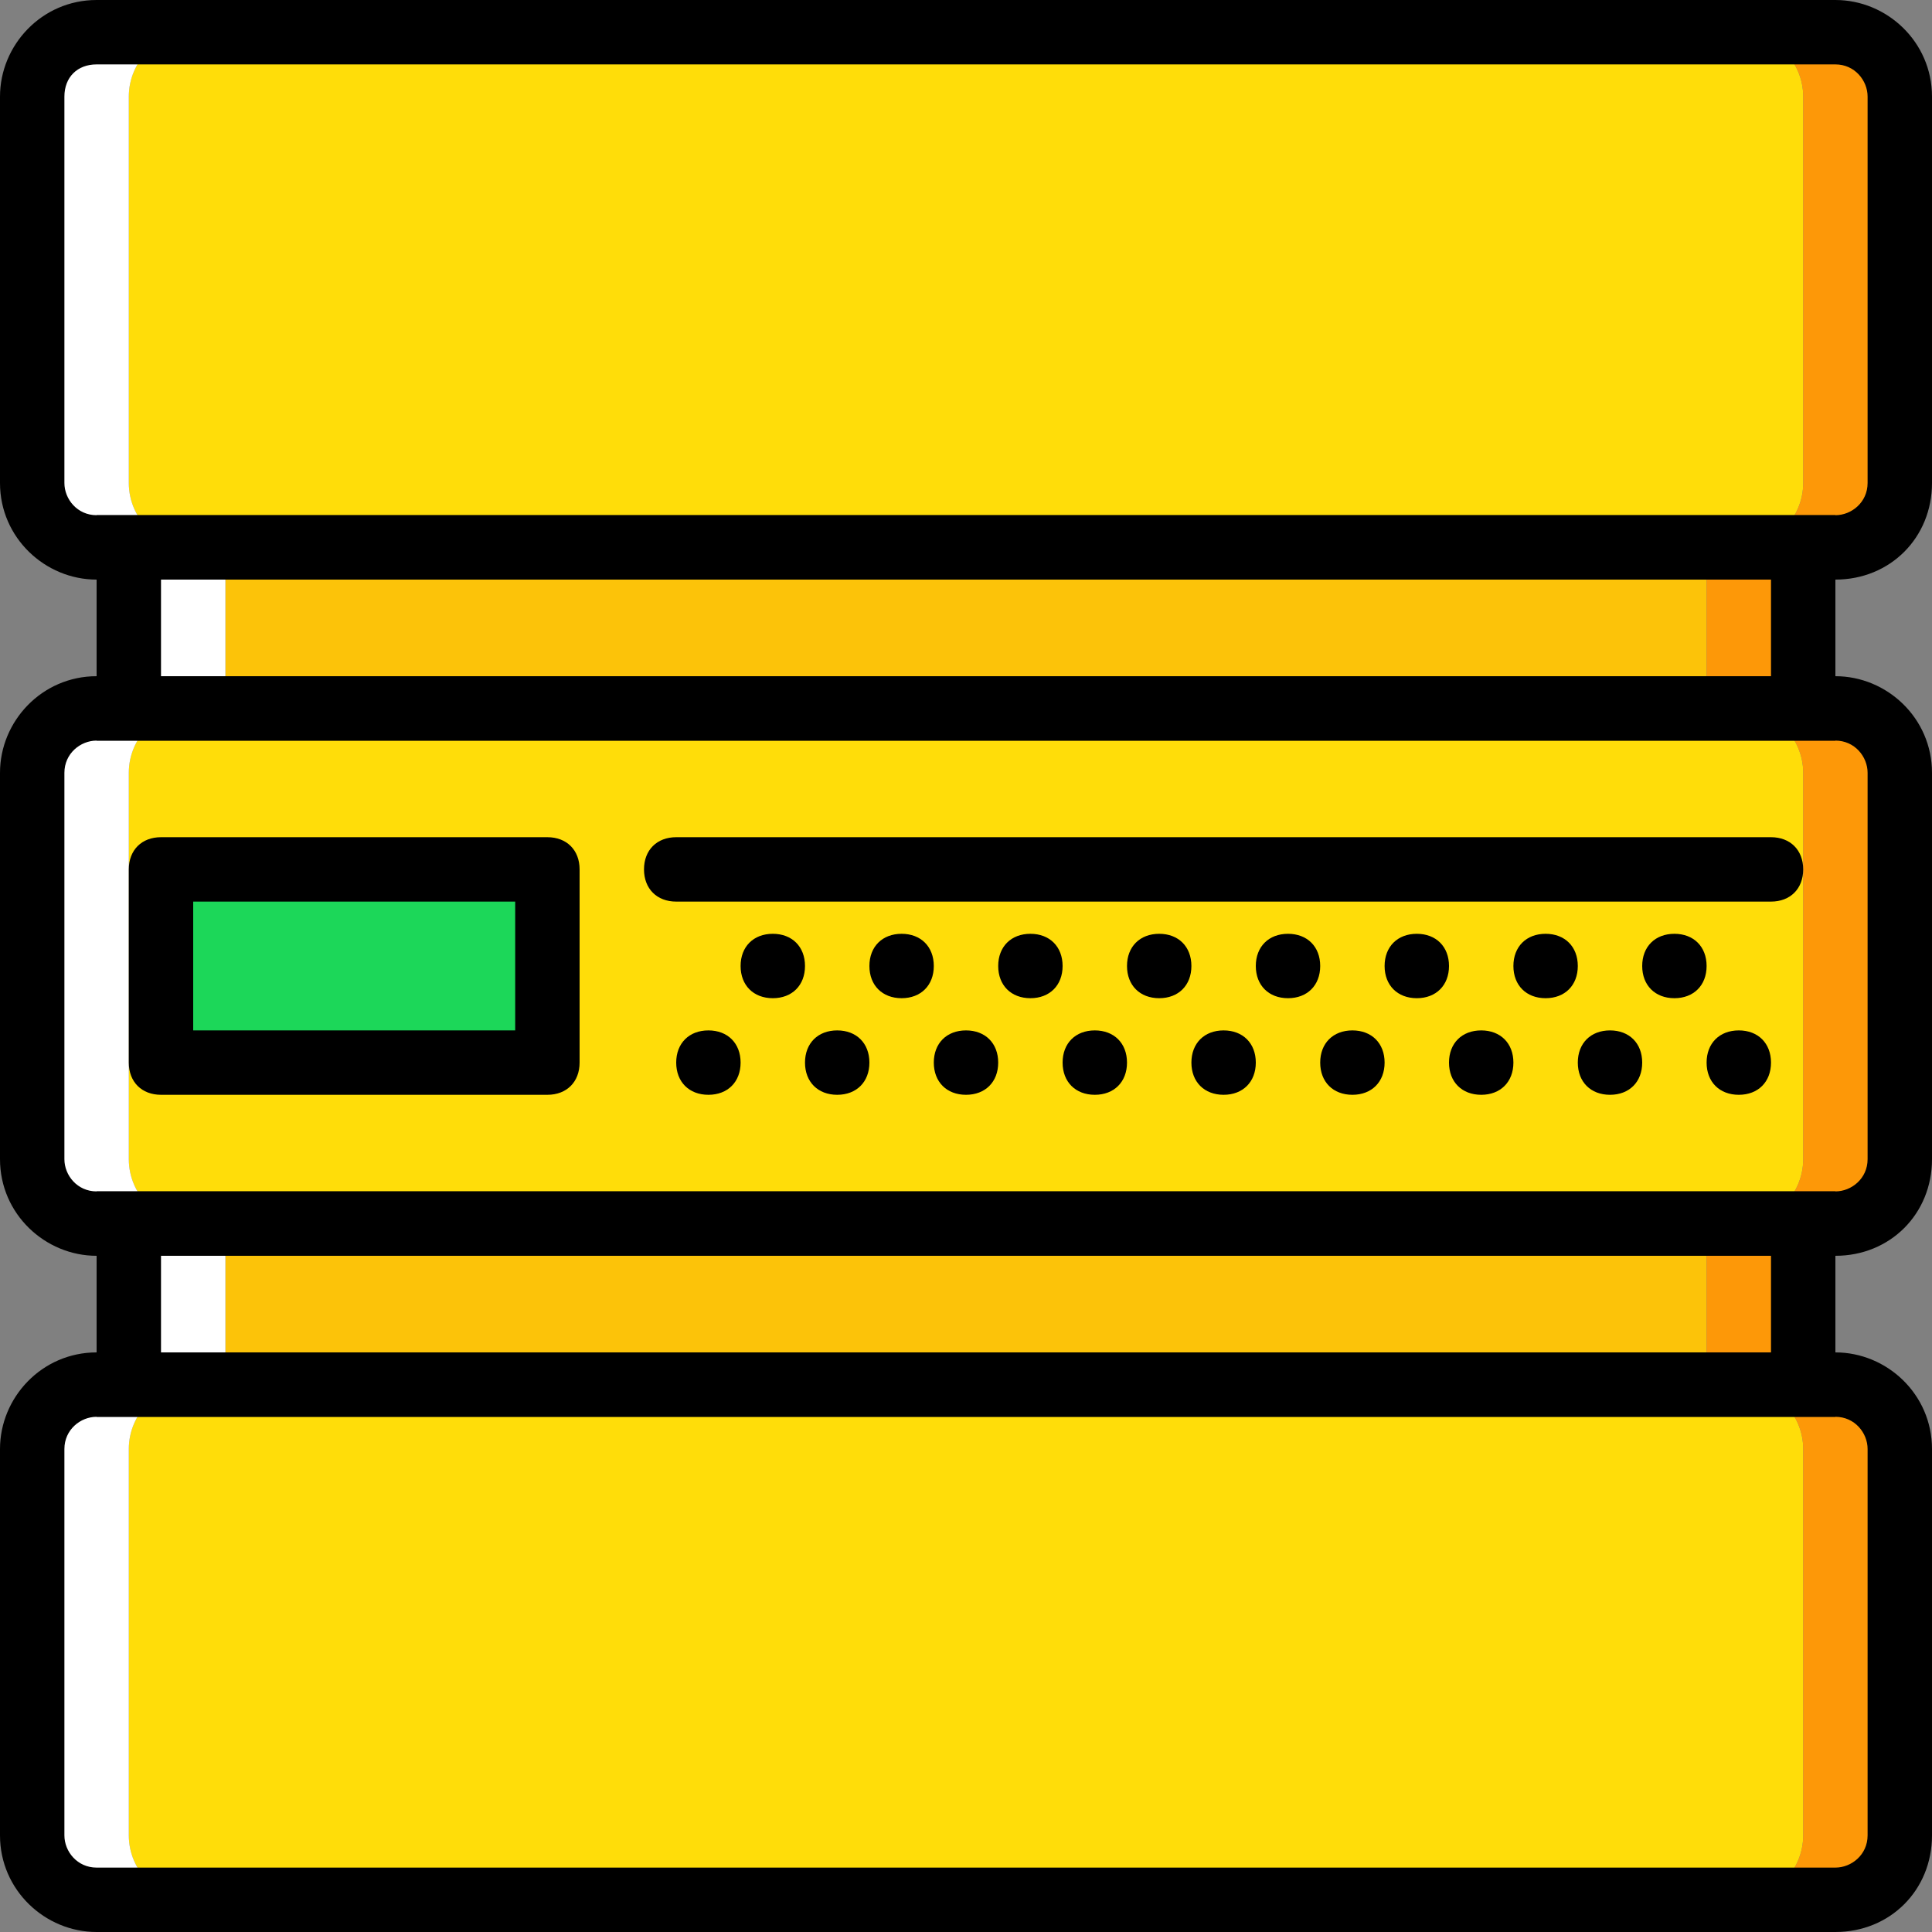 <?xml version="1.0" encoding="iso-8859-1"?>
<!-- Uploaded to: SVG Repo, www.svgrepo.com, Generator: SVG Repo Mixer Tools -->
<svg height="800px" width="800px" version="1.1" id="Layer_1" xmlns="http://www.w3.org/2000/svg" xmlns:xlink="http://www.w3.org/1999/xlink" 
	 viewBox="0 0 512 512" xml:space="preserve">
<rect x="0" y="0" width="512" height="512" fill="#808080" stroke="none"/>
<g transform="translate(1 1)">
	<path style="fill:#FCC309;" d="M58.733,186.733h392.533v-42.667H58.733V186.733z"/>
	<path style="fill:#FFFFFF;" d="M33.133,186.733h25.6v-42.667h-25.6V186.733z"/>
	<path style="fill:#FD9808;" d="M451.267,186.733h25.6v-42.667h-25.6V186.733z"/>
	<path style="fill:#FCC309;" d="M58.733,365.933h392.533v-42.667H58.733V365.933z"/>
	<path style="fill:#FFFFFF;" d="M33.133,365.933h25.6v-42.667h-25.6V365.933z"/>
	<path style="fill:#FD9808;" d="M451.267,365.933h25.6v-42.667h-25.6V365.933z"/>
	<path style="fill:#FFDD09;" d="M459.8,323.267H50.2c-9.387,0-17.067-7.68-17.067-17.067V203.8c0-9.387,7.68-17.067,17.067-17.067
		h409.6c9.387,0,17.067,7.68,17.067,17.067v102.4C476.867,315.587,469.187,323.267,459.8,323.267"/>
	<path style="fill:#1CD759;" d="M41.667,280.6h102.4v-51.2h-102.4V280.6z"/>
	<path style="fill:#FFDD09;" d="M459.8,144.067H50.2c-9.387,0-17.067-7.68-17.067-17.067V24.6c0-9.387,7.68-17.067,17.067-17.067
		h409.6c9.387,0,17.067,7.68,17.067,17.067V127C476.867,136.387,469.187,144.067,459.8,144.067"/>
	<path style="fill:#FFFFFF;" d="M33.133,127V24.6c0-9.387,7.68-17.067,17.067-17.067H24.6c-9.387,0-17.067,7.68-17.067,17.067V127
		c0,9.387,7.68,17.067,17.067,17.067h25.6C40.813,144.067,33.133,136.387,33.133,127"/>
	<path style="fill:#FD9808;" d="M485.4,7.533h-25.6c9.387,0,17.067,7.68,17.067,17.067V127c0,9.387-7.68,17.067-17.067,17.067h25.6
		c9.387,0,17.067-7.68,17.067-17.067V24.6C502.467,15.213,494.787,7.533,485.4,7.533"/>
	<path style="fill:#FFFFFF;" d="M33.133,306.2V203.8c0-9.387,7.68-17.067,17.067-17.067H24.6c-9.387,0-17.067,7.68-17.067,17.067
		v102.4c0,9.387,7.68,17.067,17.067,17.067h25.6C40.813,323.267,33.133,315.587,33.133,306.2"/>
	<path style="fill:#FD9808;" d="M485.4,186.733h-25.6c9.387,0,17.067,7.68,17.067,17.067v102.4c0,9.387-7.68,17.067-17.067,17.067
		h25.6c9.387,0,17.067-7.68,17.067-17.067V203.8C502.467,194.413,494.787,186.733,485.4,186.733"/>
	<path style="fill:#FFDD09;" d="M459.8,502.467H50.2c-9.387,0-17.067-7.68-17.067-17.067V383c0-9.387,7.68-17.067,17.067-17.067
		h409.6c9.387,0,17.067,7.68,17.067,17.067v102.4C476.867,494.787,469.187,502.467,459.8,502.467"/>
	<path style="fill:#FFFFFF;" d="M33.133,485.4V383c0-9.387,7.68-17.067,17.067-17.067H24.6c-9.387,0-17.067,7.68-17.067,17.067
		v102.4c0,9.387,7.68,17.067,17.067,17.067h25.6C40.813,502.467,33.133,494.787,33.133,485.4"/>
	<path style="fill:#FD9808;" d="M485.4,365.933h-25.6c9.387,0,17.067,7.68,17.067,17.067v102.4c0,9.387-7.68,17.067-17.067,17.067
		h25.6c9.387,0,17.067-7.68,17.067-17.067V383C502.467,373.613,494.787,365.933,485.4,365.933"/>
	<path d="M485.4,152.6H24.6C10.947,152.6-1,141.507-1,127V24.6C-1,10.947,10.093-1,24.6-1h460.8C499.053-1,511,10.093,511,24.6V127
		C511,141.507,499.907,152.6,485.4,152.6z M24.6,16.067c-5.12,0-8.533,3.413-8.533,8.533V127c0,4.267,3.413,8.533,8.533,8.533h460.8
		c4.267,0,8.533-3.413,8.533-8.533V24.6c0-4.267-3.413-8.533-8.533-8.533H24.6z"/>
	<path d="M485.4,511H24.6C10.947,511-1,499.907-1,485.4V383c0-13.653,11.093-25.6,25.6-25.6h460.8c13.653,0,25.6,11.093,25.6,25.6
		v102.4C511,499.907,499.907,511,485.4,511z M24.6,374.467c-4.267,0-8.533,3.413-8.533,8.533v102.4c0,4.267,3.413,8.533,8.533,8.533
		h460.8c4.267,0,8.533-3.413,8.533-8.533V383c0-4.267-3.413-8.533-8.533-8.533H24.6z"/>
	<path d="M485.4,331.8H24.6C10.947,331.8-1,320.707-1,306.2V203.8c0-13.653,11.093-25.6,25.6-25.6h460.8
		c13.653,0,25.6,11.093,25.6,25.6v102.4C511,320.707,499.907,331.8,485.4,331.8z M24.6,195.267c-4.267,0-8.533,3.413-8.533,8.533
		v102.4c0,4.267,3.413,8.533,8.533,8.533h460.8c4.267,0,8.533-3.413,8.533-8.533V203.8c0-4.267-3.413-8.533-8.533-8.533H24.6z"/>
	<path d="M365.933,280.6c0,5.12-3.413,8.533-8.533,8.533s-8.533-3.413-8.533-8.533s3.413-8.533,8.533-8.533
		S365.933,275.48,365.933,280.6"/>
	<path d="M400.067,280.6c0,5.12-3.413,8.533-8.533,8.533S383,285.72,383,280.6s3.413-8.533,8.533-8.533
		S400.067,275.48,400.067,280.6"/>
	<path d="M297.667,280.6c0,5.12-3.413,8.533-8.533,8.533c-5.12,0-8.533-3.413-8.533-8.533s3.413-8.533,8.533-8.533
		C294.253,272.067,297.667,275.48,297.667,280.6"/>
	<path d="M331.8,280.6c0,5.12-3.413,8.533-8.533,8.533c-5.12,0-8.533-3.413-8.533-8.533s3.413-8.533,8.533-8.533
		C328.387,272.067,331.8,275.48,331.8,280.6"/>
	<path d="M229.4,280.6c0,5.12-3.413,8.533-8.533,8.533c-5.12,0-8.533-3.413-8.533-8.533s3.413-8.533,8.533-8.533
		C225.987,272.067,229.4,275.48,229.4,280.6"/>
	<path d="M263.533,280.6c0,5.12-3.413,8.533-8.533,8.533s-8.533-3.413-8.533-8.533s3.413-8.533,8.533-8.533
		S263.533,275.48,263.533,280.6"/>
	<path d="M195.267,280.6c0,5.12-3.413,8.533-8.533,8.533c-5.12,0-8.533-3.413-8.533-8.533s3.413-8.533,8.533-8.533
		C191.853,272.067,195.267,275.48,195.267,280.6"/>
	<path d="M434.2,280.6c0,5.12-3.413,8.533-8.533,8.533s-8.533-3.413-8.533-8.533s3.413-8.533,8.533-8.533S434.2,275.48,434.2,280.6"
		/>
	<path d="M468.333,280.6c0,5.12-3.413,8.533-8.533,8.533s-8.533-3.413-8.533-8.533s3.413-8.533,8.533-8.533
		S468.333,275.48,468.333,280.6"/>
	<path d="M383,255c0,5.12-3.413,8.533-8.533,8.533c-5.12,0-8.533-3.413-8.533-8.533s3.413-8.533,8.533-8.533
		C379.587,246.467,383,249.88,383,255"/>
	<path d="M417.133,255c0,5.12-3.413,8.533-8.533,8.533c-5.12,0-8.533-3.413-8.533-8.533s3.413-8.533,8.533-8.533
		C413.72,246.467,417.133,249.88,417.133,255"/>
	<path d="M314.733,255c0,5.12-3.413,8.533-8.533,8.533s-8.533-3.413-8.533-8.533s3.413-8.533,8.533-8.533
		S314.733,249.88,314.733,255"/>
	<path d="M348.867,255c0,5.12-3.413,8.533-8.533,8.533c-5.12,0-8.533-3.413-8.533-8.533s3.413-8.533,8.533-8.533
		C345.453,246.467,348.867,249.88,348.867,255"/>
	<path d="M246.467,255c0,5.12-3.413,8.533-8.533,8.533c-5.12,0-8.533-3.413-8.533-8.533s3.413-8.533,8.533-8.533
		C243.053,246.467,246.467,249.88,246.467,255"/>
	<path d="M280.6,255c0,5.12-3.413,8.533-8.533,8.533s-8.533-3.413-8.533-8.533s3.413-8.533,8.533-8.533S280.6,249.88,280.6,255"/>
	<path d="M212.333,255c0,5.12-3.413,8.533-8.533,8.533c-5.12,0-8.533-3.413-8.533-8.533s3.413-8.533,8.533-8.533
		C208.92,246.467,212.333,249.88,212.333,255"/>
	<path d="M451.267,255c0,5.12-3.413,8.533-8.533,8.533c-5.12,0-8.533-3.413-8.533-8.533s3.413-8.533,8.533-8.533
		C447.853,246.467,451.267,249.88,451.267,255"/>
	<path d="M468.333,237.933H178.2c-5.12,0-8.533-3.413-8.533-8.533c0-5.12,3.413-8.533,8.533-8.533h290.133
		c5.12,0,8.533,3.413,8.533,8.533C476.867,234.52,473.453,237.933,468.333,237.933z"/>
	<path d="M144.067,289.133h-102.4c-5.12,0-8.533-3.413-8.533-8.533v-51.2c0-5.12,3.413-8.533,8.533-8.533h102.4
		c5.12,0,8.533,3.413,8.533,8.533v51.2C152.6,285.72,149.187,289.133,144.067,289.133z M50.2,272.067h85.333v-34.133H50.2V272.067z"
		/>
	<path d="M485.4,195.267H24.6v-59.733h460.8V195.267z M41.667,178.2h426.667v-25.6H41.667V178.2z"/>
	<path d="M485.4,374.467H24.6v-59.733h460.8V374.467z M41.667,357.4h426.667v-25.6H41.667V357.4z"/>
</g>
</svg>